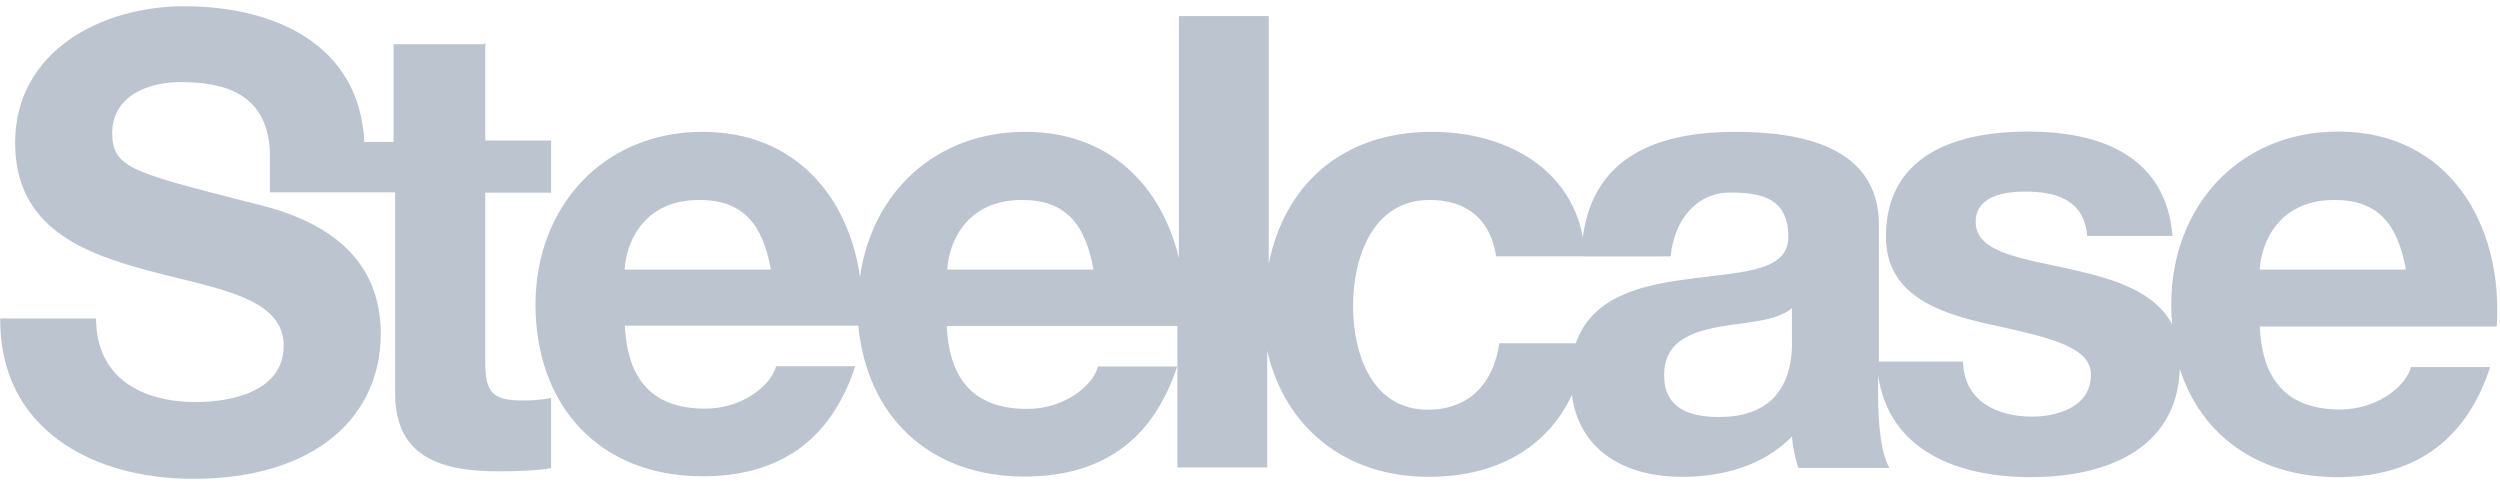 <svg width="134" height="26" viewBox="0 0 134 26" fill="none" xmlns="http://www.w3.org/2000/svg">
<path d="M96.049 18.317V16.516C95.235 17.233 93.541 17.264 92.046 17.533C90.55 17.838 89.197 18.347 89.197 20.112C89.197 21.913 90.586 22.35 92.147 22.35C95.916 22.35 96.054 19.364 96.054 18.312L96.049 18.317ZM33.487 14.451H41.32C40.879 12.01 39.824 10.718 37.485 10.718C34.428 10.718 33.548 13.093 33.482 14.451H33.487ZM50.78 14.451H58.613C58.171 12.01 57.123 10.718 54.778 10.718C51.726 10.718 50.841 13.093 50.775 14.451H50.78ZM84.909 13.739H80.195C79.891 11.771 78.633 10.718 76.634 10.718C73.547 10.718 72.524 13.841 72.524 16.414C72.524 18.922 73.511 21.959 76.527 21.959C78.765 21.959 80.057 20.534 80.362 18.398H84.462C85.286 16.023 87.712 15.336 90.159 15.005C93.109 14.564 95.855 14.664 95.855 12.696C95.855 10.631 94.431 10.321 92.732 10.321C90.901 10.321 89.716 11.847 89.548 13.744L84.935 13.748L84.909 13.739ZM133.789 17.503H121.124C121.259 20.555 122.752 21.948 125.432 21.948C127.365 21.948 128.926 20.763 129.232 19.675H133.474C132.116 23.81 129.232 25.575 125.285 25.575C121.007 25.575 117.96 23.301 116.841 19.776C116.676 24.161 112.757 25.575 108.856 25.575C105.011 25.575 101.277 24.217 100.667 20.133V21.18C100.667 22.777 100.836 24.369 101.277 25.081H96.389C96.221 24.542 96.085 23.962 96.051 23.388C94.525 24.985 92.287 25.56 90.151 25.56C87.109 25.56 84.658 24.166 84.251 21.175C82.913 24.029 80.172 25.56 76.57 25.56C72.064 25.56 68.839 22.859 67.924 18.795V25.051H63.107V17.472H50.747C50.882 20.524 52.375 21.918 55.06 21.918C56.993 21.918 58.555 20.733 58.855 19.644H63.097C61.739 23.779 58.855 25.544 54.908 25.544C49.771 25.544 46.465 22.274 46.007 17.457H33.495C33.629 20.509 35.122 21.903 37.803 21.903C39.735 21.903 41.297 20.718 41.602 19.629H45.844C44.486 23.764 41.602 25.529 37.655 25.529C32.111 25.529 28.703 21.73 28.703 16.323C28.703 11.084 32.335 7.066 37.655 7.066C42.635 7.066 45.488 10.56 46.098 14.848C46.714 10.336 50.142 7.066 54.949 7.066C59.526 7.066 62.273 10.016 63.188 13.831V0.86H68.005V14.136C68.839 9.945 71.911 7.066 76.754 7.066C80.573 7.066 84.129 8.917 84.841 12.712C85.436 8.088 89.327 7.066 93.03 7.066C96.524 7.066 100.71 7.844 100.71 12.056V19.38H105.222C105.256 21.48 107.017 22.33 108.919 22.33C110.308 22.33 112.073 21.791 112.073 20.092C112.073 18.632 110.069 18.123 106.631 17.381C103.848 16.77 101.087 15.784 101.087 12.696C101.087 8.22 104.957 7.051 108.716 7.051C112.556 7.051 116.091 8.342 116.447 12.646H111.87C111.734 10.784 110.303 10.27 108.579 10.27C107.49 10.27 105.898 10.477 105.898 11.898C105.898 13.632 108.609 13.866 111.341 14.512C113.451 14.995 115.532 15.687 116.427 17.386C116.392 17.035 116.379 16.674 116.379 16.308C116.379 11.069 120.01 7.051 125.33 7.051C131.281 7.05 134.181 12.071 133.825 17.477L133.789 17.503ZM121.124 14.451H128.957C128.515 12.01 127.467 10.718 125.127 10.718C122.075 10.718 121.19 13.093 121.124 14.451ZM26.01 2.295V7.534H29.54V10.326H26.01V19.431C26.01 21.058 26.416 21.465 28.044 21.465C28.553 21.465 29.026 21.431 29.54 21.33V25.094C28.726 25.232 27.673 25.263 26.722 25.263C23.772 25.263 21.178 24.581 21.178 21.092V10.309H14.464L14.463 8.061C14.292 5.142 12.225 4.399 9.681 4.399C7.983 4.399 6.014 5.111 6.014 7.146C6.014 9.007 7.169 9.251 13.237 10.813C15.002 11.254 20.409 12.374 20.409 17.883C20.409 22.328 16.914 25.665 10.338 25.665C4.997 25.665 -0.039 23.02 0.012 17.069H5.15C5.15 20.294 7.662 21.55 10.49 21.55C12.357 21.55 15.205 21.006 15.205 18.529C15.205 15.915 11.573 15.472 8.033 14.526C4.437 13.575 0.811 12.186 0.811 7.659C0.81 2.705 5.49 0.335 9.865 0.335C14.752 0.335 19.274 2.4 19.529 7.609H21.095V2.37H25.912L26.01 2.295Z" fill="#BCC5CF"/>
</svg>
